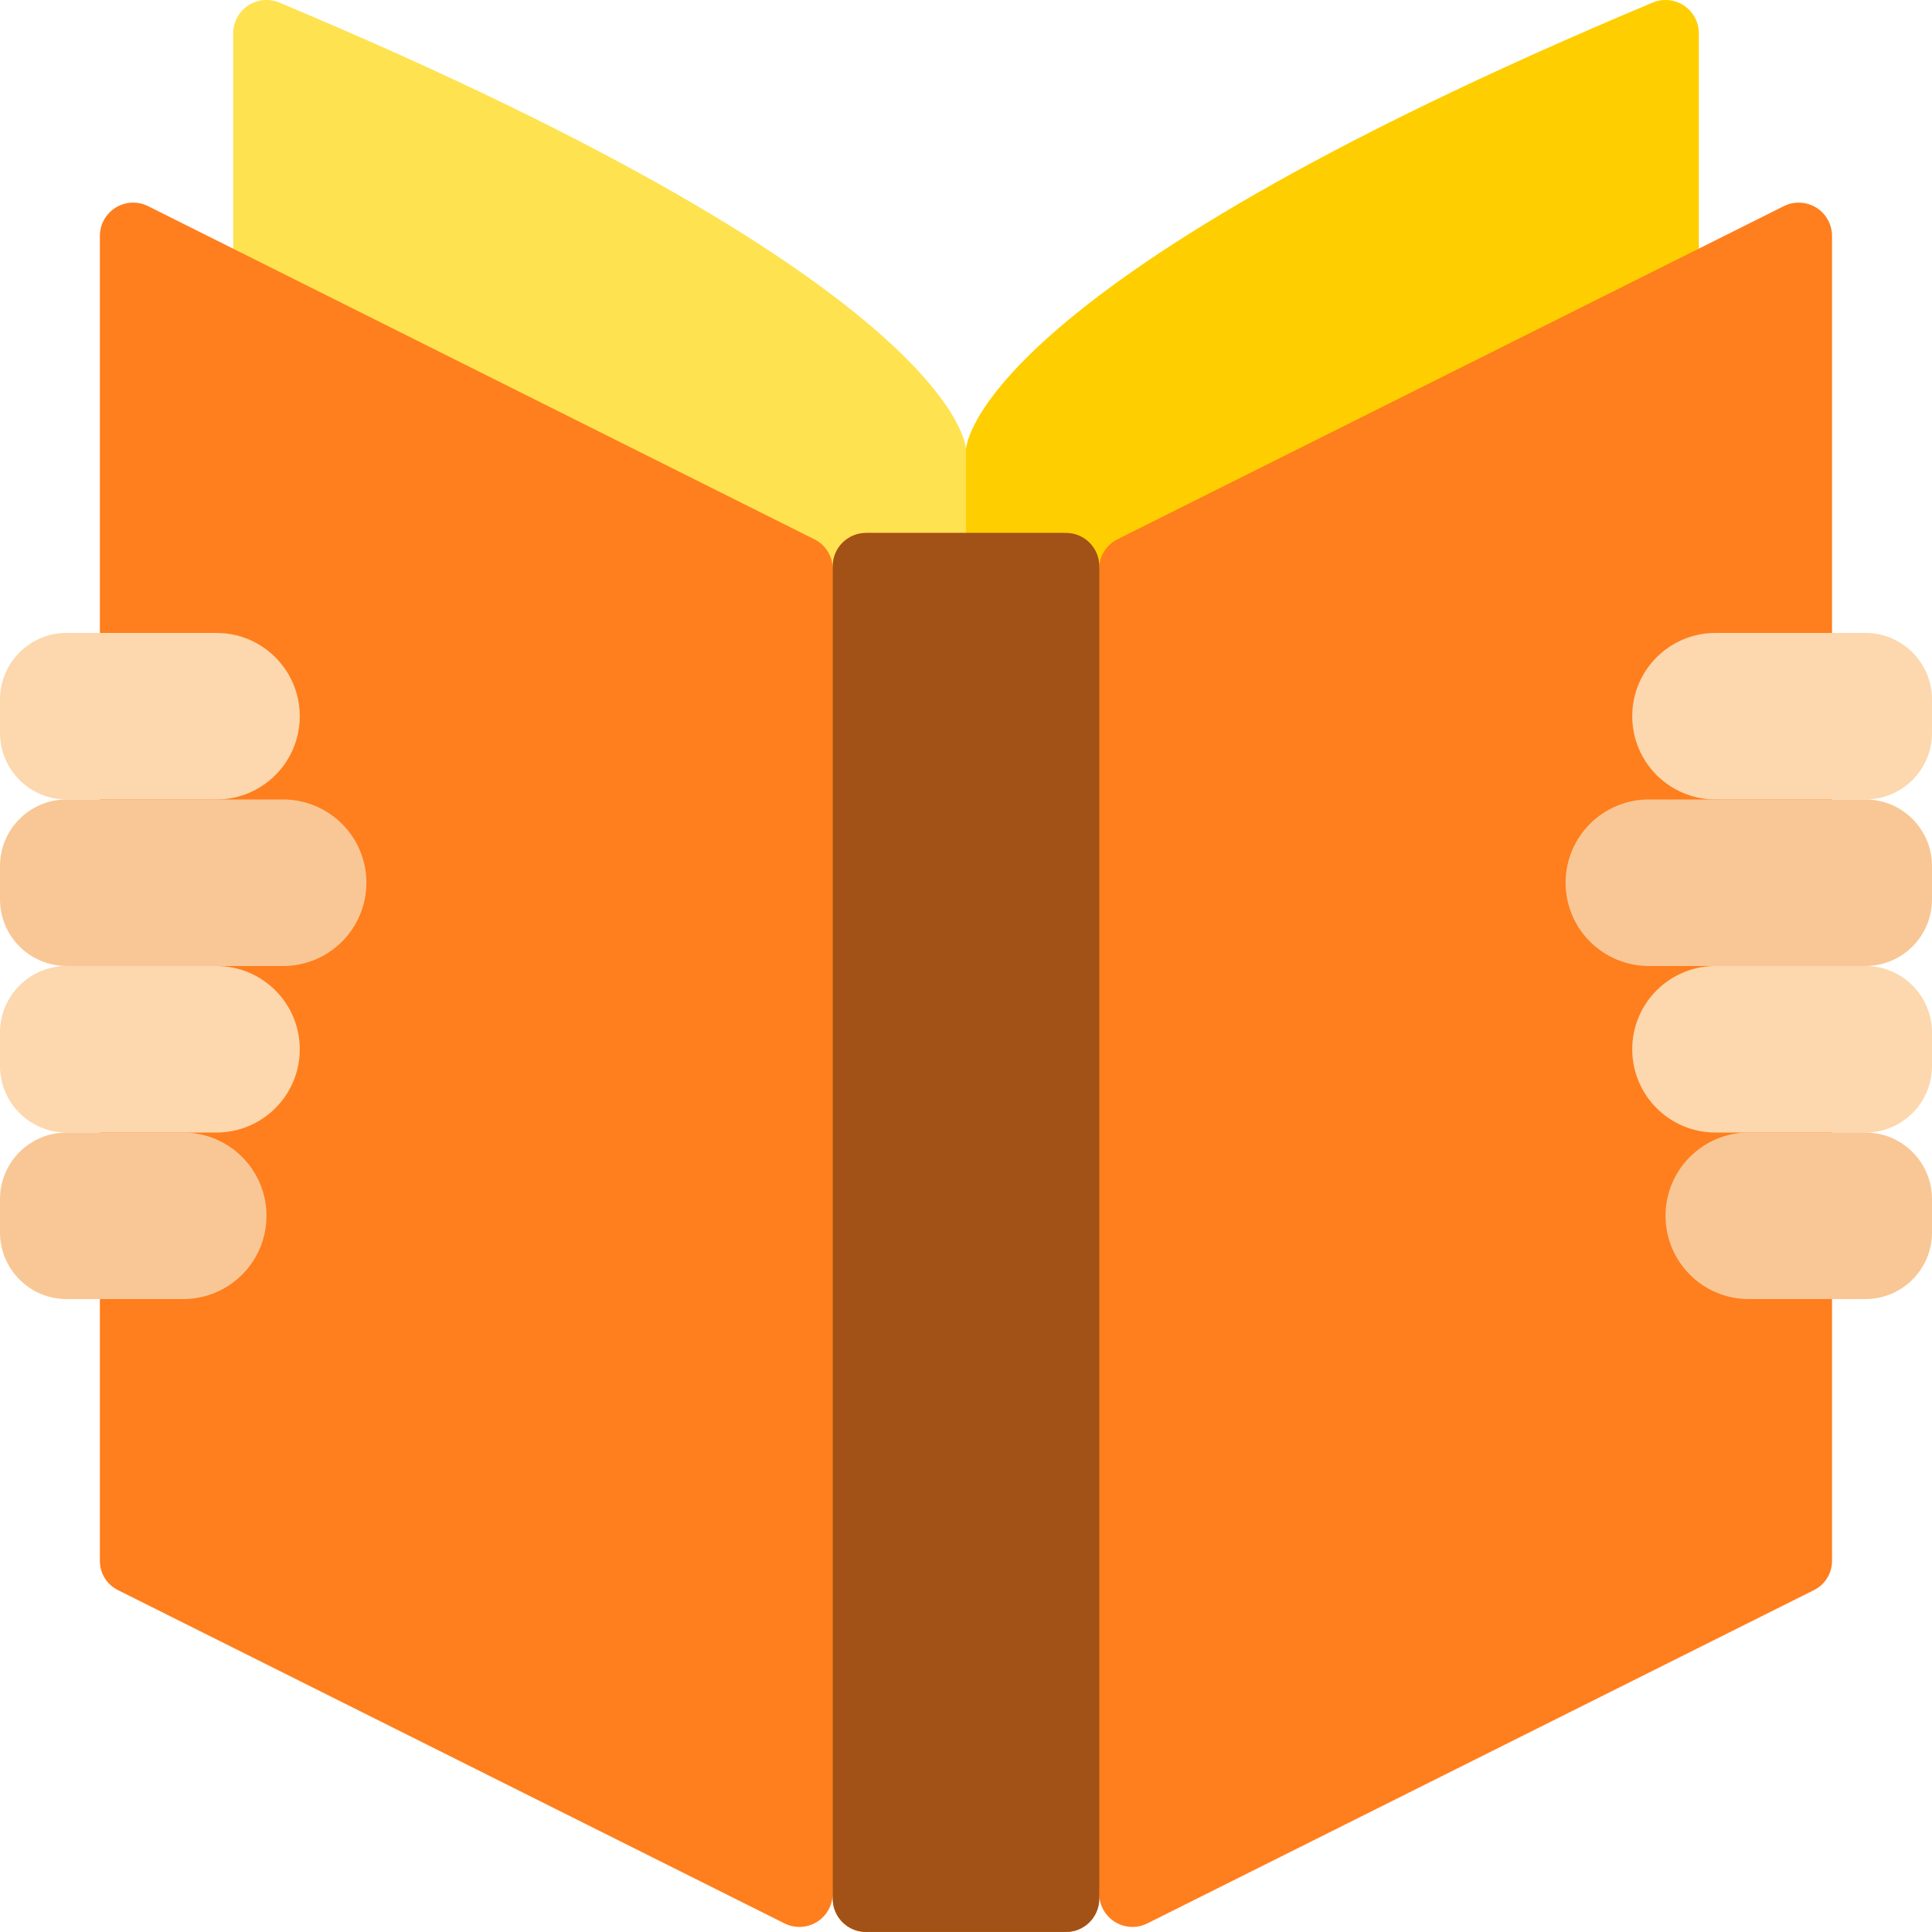 <svg width="60" height="60" viewBox="0 0 60 60" fill="none" xmlns="http://www.w3.org/2000/svg">
<path d="M7.242 7.727V1.034C7.242 0.687 7.417 0.363 7.706 0.172C7.995 -0.02 8.361 -0.053 8.68 0.082C30.001 9.02 30.001 13.965 30.001 13.965V21.723L7.242 7.727Z" fill="#FEE24F"/>
<path d="M52.759 7.727V1.034C52.758 0.687 52.584 0.363 52.295 0.172C52.006 -0.02 51.64 -0.053 51.321 0.082C30 9.02 30 13.965 30 13.965V21.723L52.759 7.727Z" fill="#FECE00"/>
<path d="M55.395 6.404L34.705 16.748C34.355 16.922 34.134 17.279 34.136 17.669V17.586C34.136 17.015 33.673 16.552 33.102 16.552H26.895C26.323 16.552 25.86 17.015 25.86 17.586V17.669C25.862 17.279 25.641 16.922 25.291 16.748L4.602 6.404C4.281 6.242 3.901 6.258 3.595 6.446C3.289 6.633 3.103 6.966 3.102 7.324V48.466C3.097 48.857 3.319 49.215 3.671 49.386L24.36 59.731C24.68 59.893 25.061 59.877 25.367 59.689C25.672 59.502 25.859 59.169 25.86 58.81V58.966C25.86 59.537 26.323 60 26.895 60H33.102C33.673 60 34.136 59.537 34.136 58.966V58.81C34.137 59.169 34.324 59.502 34.629 59.689C34.935 59.877 35.316 59.893 35.636 59.731L56.326 49.386C56.678 49.215 56.899 48.857 56.895 48.466V7.324C56.894 6.966 56.707 6.633 56.401 6.446C56.096 6.258 55.715 6.242 55.395 6.404Z" fill="#FF7E1D"/>
<path d="M33.105 16.551H26.898C26.326 16.551 25.863 17.014 25.863 17.585V58.965C25.863 59.536 26.326 59.999 26.898 59.999H33.105C33.676 59.999 34.139 59.536 34.139 58.965V17.585C34.139 17.014 33.676 16.551 33.105 16.551Z" fill="#A25216"/>
<path d="M2.069 19.656H6.724C8.152 19.656 9.31 20.814 9.31 22.242C9.31 23.671 8.152 24.829 6.724 24.829H2.069C0.926 24.829 0 23.902 0 22.76V21.725C0 20.583 0.926 19.656 2.069 19.656Z" fill="#FDD7AD"/>
<path d="M2.069 30H6.724C8.152 30 9.31 31.158 9.31 32.586C9.31 34.014 8.152 35.172 6.724 35.172H2.069C0.926 35.172 0 34.246 0 33.103V32.069C0 30.926 0.926 30 2.069 30Z" fill="#FDD7AD"/>
<path d="M2.069 35.172H5.69C7.118 35.172 8.276 36.33 8.276 37.758C8.276 39.186 7.118 40.344 5.69 40.344H2.069C0.926 40.344 0 39.418 0 38.275V37.241C0 36.098 0.926 35.172 2.069 35.172Z" fill="#F9C795"/>
<path d="M2.069 24.828H8.793C9.479 24.828 10.137 25.101 10.622 25.586C11.107 26.071 11.379 26.728 11.379 27.414C11.379 28.1 11.107 28.758 10.622 29.243C10.137 29.728 9.479 30 8.793 30H2.069C0.926 30 0 29.074 0 27.932V26.897C0 25.754 0.926 24.828 2.069 24.828Z" fill="#F9C795"/>
<path d="M57.931 24.828H53.276C51.847 24.828 50.69 23.67 50.69 22.242C50.69 20.814 51.847 19.656 53.276 19.656H57.931C59.074 19.656 60 20.582 60 21.725V22.759C60 23.902 59.074 24.828 57.931 24.828Z" fill="#FDD7AD"/>
<path d="M57.931 35.172H53.276C51.847 35.172 50.69 34.014 50.69 32.586C50.69 31.157 51.847 30 53.276 30H57.931C59.074 30 60 30.926 60 32.068V33.103C60 34.246 59.074 35.172 57.931 35.172Z" fill="#FDD7AD"/>
<path d="M57.931 40.344H54.31C52.882 40.344 51.724 39.186 51.724 37.758C51.724 36.329 52.882 35.171 54.31 35.171H57.931C59.074 35.171 60 36.098 60 37.24V38.275C60 39.417 59.074 40.344 57.931 40.344Z" fill="#F9C795"/>
<path d="M57.931 30H51.207C49.779 30 48.621 28.842 48.621 27.414C48.621 25.985 49.779 24.828 51.207 24.828H57.931C59.074 24.828 60 25.754 60 26.897V27.931C60 29.074 59.074 30 57.931 30Z" fill="#F9C795"/>
</svg>
